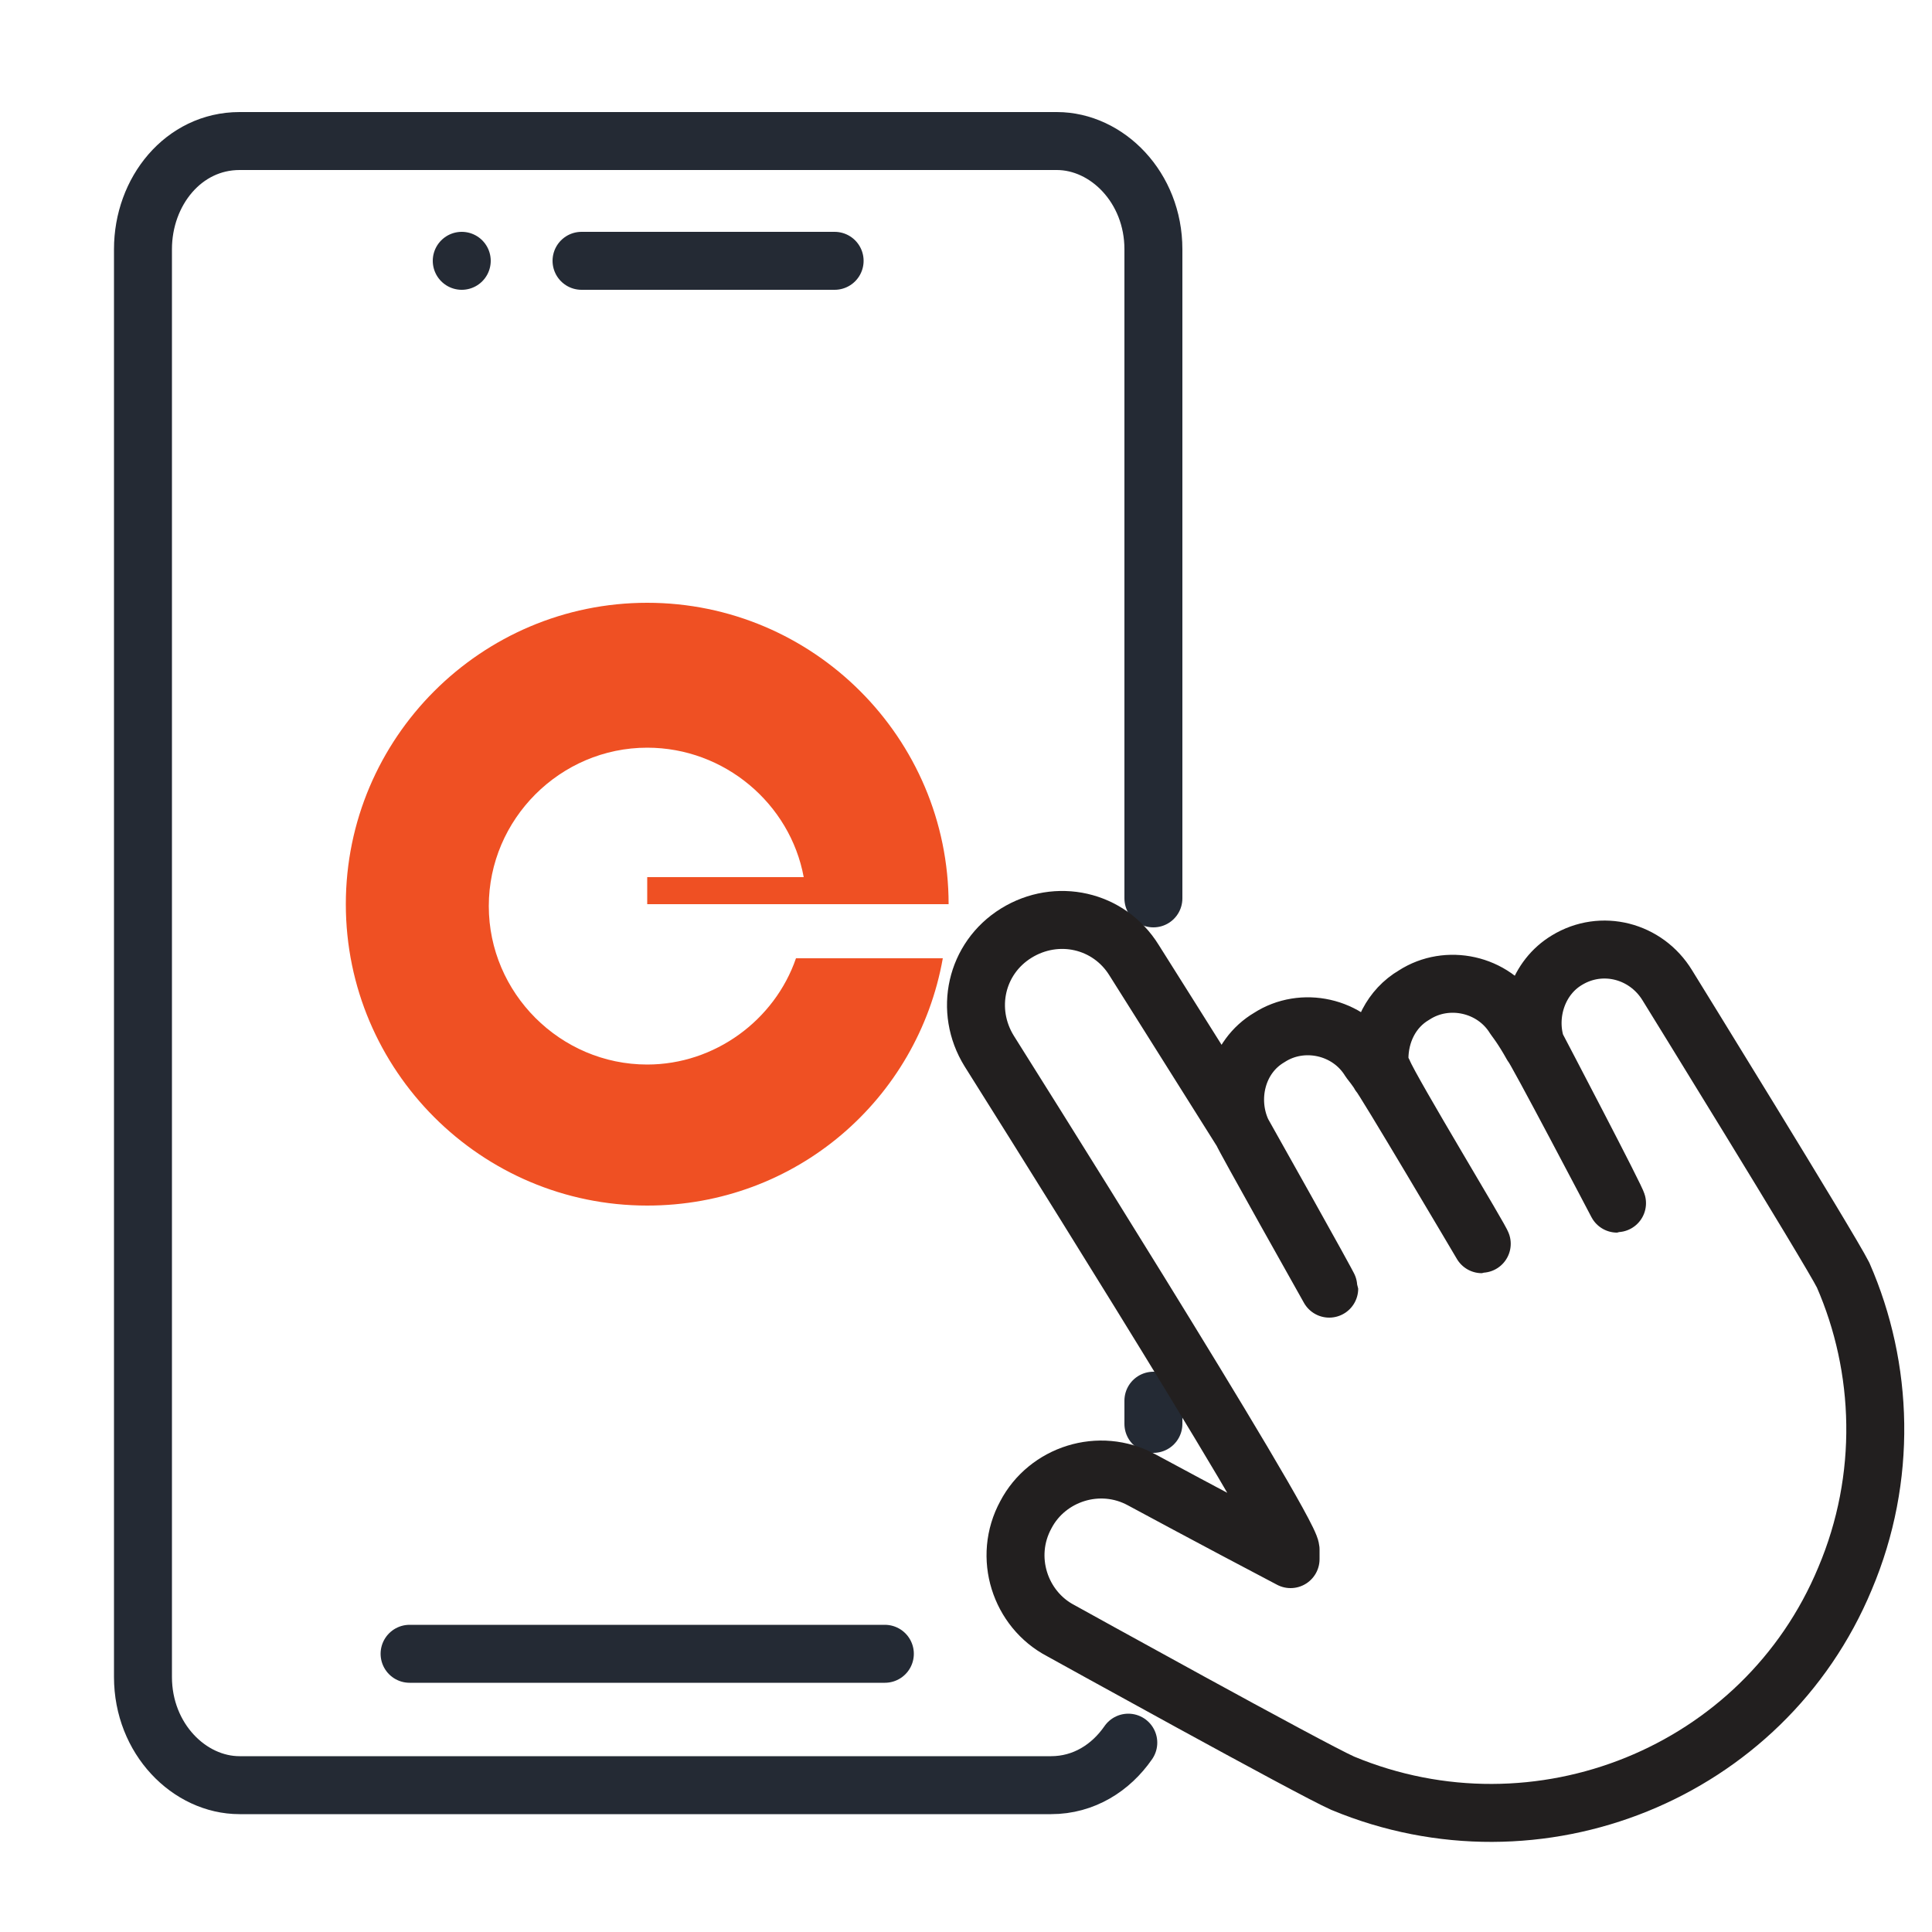 <?xml version="1.0" encoding="utf-8"?>
<!-- Generator: Adobe Illustrator 26.4.0, SVG Export Plug-In . SVG Version: 6.00 Build 0)  -->
<svg version="1.1" xmlns="http://www.w3.org/2000/svg" xmlns:xlink="http://www.w3.org/1999/xlink" x="0px" y="0px"
	 viewBox="0 0 100 100" style="enable-background:new 0 0 100 100;" xml:space="preserve">
<style type="text/css">
	.st0{display:none;}
	.st1{display:inline;}
	.st2{fill:none;stroke:#221F1F;stroke-width:3;stroke-linecap:round;stroke-linejoin:round;}
	.st3{fill:none;stroke:#EF5023;stroke-width:3;stroke-linecap:round;stroke-linejoin:round;}
	.st4{fill:none;stroke:#242A34;stroke-width:3;stroke-linecap:round;stroke-linejoin:round;stroke-miterlimit:10;}
	.st5{fill:#EF5023;}
	.st6{fill:none;stroke:#221F1F;stroke-width:3;stroke-linecap:round;stroke-linejoin:round;stroke-miterlimit:10;}
	.st7{fill:none;stroke:#3C4650;stroke-width:3;stroke-linecap:round;stroke-linejoin:round;}
	.st8{fill:none;stroke:#FC4D00;stroke-width:3;stroke-linecap:round;stroke-linejoin:round;}
</style>
<g id="Layer_1" class="st0">
	<g id="Group_1015_00000036936409274470127290000010508393866430965405_" transform="translate(0)" class="st1">
		<g>
			<g id="Group_1014_00000092416464279687981970000014911480900266314168_" transform="translate(0 0)">
				<path id="Path_629_00000034056846457420266700000003086012331893971600_" class="st2" d="M23.1,33.3
					C35.7,16,59.9,12.1,77.2,24.7s21.1,36.8,8.6,54.2C73.2,96.2,49,100,31.6,87.5c-3.3-2.4-6.1-5.3-8.6-8.6"/>
				<path id="Path_630_00000102543323687139150730000001810415535917761675_" class="st3" d="M54.1,32.2l0.2,27.2l13.8-6.2"/>
				<line id="Line_265_00000067922379031206065860000003246700828896046503_" class="st2" x1="38.6" y1="7.6" x2="70.4" y2="7.6"/>
				<line id="Line_266_00000039103925736280854560000015650607474128832693_" class="st3" x1="16.4" y1="45.6" x2="36" y2="45.6"/>
				<line id="Line_267_00000039831000742465312290000013812822215715132316_" class="st3" x1="3.8" y1="68.8" x2="36.2" y2="68.8"/>
				<line id="Line_268_00000011021004205667543170000010919904889777450654_" class="st3" x1="8.7" y1="57" x2="36.7" y2="57"/>
			</g>
		</g>
	</g>
</g>
<g id="Layer_2">
	<g>
		<g>
			<g>
				<path id="XMLID_00000046300860950941095070000017268306285521657997_" class="st4" d="M58.4,90.2c-0.9,1.3-2.3,2.2-4,2.2h-42
					c-2.6,0-5-2.4-5-5.6V12.9c0-3,2.1-5.6,5-5.6h42.3c2.6,0,5,2.4,5,5.6v33.6"/>
				<path id="XMLID_00000043450925029475635990000017861345029148148369_" class="st4" d="M59.7,72.5v1.2"/>
				<line id="XMLID_00000015350827042457007080000015405450036497687986_" class="st4" x1="45.8" y1="85.6" x2="21.2" y2="85.6"/>
				<g>
					<line id="XMLID_00000000938165839288529110000002495225794696240822_" class="st4" x1="30.1" y1="13.5" x2="43.2" y2="13.5"/>
					<line id="XMLID_00000015344361981078473400000008168911951783449277_" class="st4" x1="23.9" y1="13.5" x2="23.9" y2="13.5"/>
				</g>
			</g>
			<g>
				<path class="st5" d="M33.5,46.8h15.6c0-8.6-7-15.6-15.6-15.6c-8.6,0-15.6,7-15.6,15.6c0,8.6,7,15.6,15.6,15.6
					c7.7,0,14-5.5,15.3-12.8h-7.6c-1.1,3.2-4.2,5.5-7.7,5.5c-4.5,0-8.2-3.7-8.2-8.2c0-4.5,3.7-8.2,8.2-8.2c4,0,7.4,2.9,8.1,6.7h-8.1
					V46.8z"/>
			</g>
		</g>
		<path class="st6" d="M81.1,49.7c-1.5,0.9-2.1,2.8-1.6,4.4c0,0,4.3,8.2,4.2,8.2c0,0-4.3-8.2-4.4-8.2c-0.5-0.9-0.9-1.4-0.9-1.4
			c-1.1-1.8-3.5-2.3-5.2-1.2c-1.2,0.7-1.8,2-1.8,3.3c0,0,0,0.4,0.2,0.7c0.4,1,5.2,8.9,5.1,8.9c0,0-5.2-8.8-5.3-8.8
			c-0.1-0.2-0.5-0.7-0.5-0.7c-1.1-1.8-3.5-2.3-5.2-1.2c-1.7,1-2.2,3.2-1.4,4.9c0,0,4.5,8,4.5,8.1c0,0-4.5-8-4.5-8.1
			c-2.7-4.3-5.6-8.9-5.6-8.9c-1.3-2.1-4-2.7-6.1-1.4c-2.1,1.3-2.7,4-1.4,6.1c0,0,15.5,24.6,15.6,25.8c0,0.2,0,0.3,0,0.5
			c-4-2.1-7.7-4.1-7.7-4.1c-2.2-1.2-4.9-0.3-6,1.8c-1.2,2.2-0.3,4.9,1.8,6c0,0,13,7.2,14.6,7.9c10.1,4.2,21.8-0.5,26-10.6
			c2.2-5.2,2-10.9-0.1-15.7c-0.7-1.4-9.1-15-9.1-15C85.2,49.2,82.9,48.6,81.1,49.7z"/>
	</g>
</g>
<g id="Layer_3" class="st0">
	<g class="st1">
		<line id="Line_67_00000106127915448088011480000007329621995828364990_" class="st7" x1="80.9" y1="50.7" x2="95.1" y2="50.7"/>
		<line id="Line_68_00000069384708119981770940000004738922033660766876_" class="st7" x1="5.3" y1="50.7" x2="19.5" y2="50.7"/>
		<line id="Line_69_00000133504916294452281020000007049884841796001462_" class="st7" x1="50.2" y1="5.4" x2="50.2" y2="20"/>
		<line id="Line_70_00000004508100471439500460000004159696500489846683_" class="st7" x1="50.2" y1="81.1" x2="50.2" y2="95.7"/>
		<circle id="Ellipse_7_00000086683387687578203070000004362354745304122517_" class="st7" cx="50.2" cy="50.7" r="39.2"/>
		<circle id="Ellipse_7_00000108298909005061223280000015946523622010842540_" class="st8" cx="50.2" cy="50.7" r="12.7"/>
	</g>
</g>
</svg>

